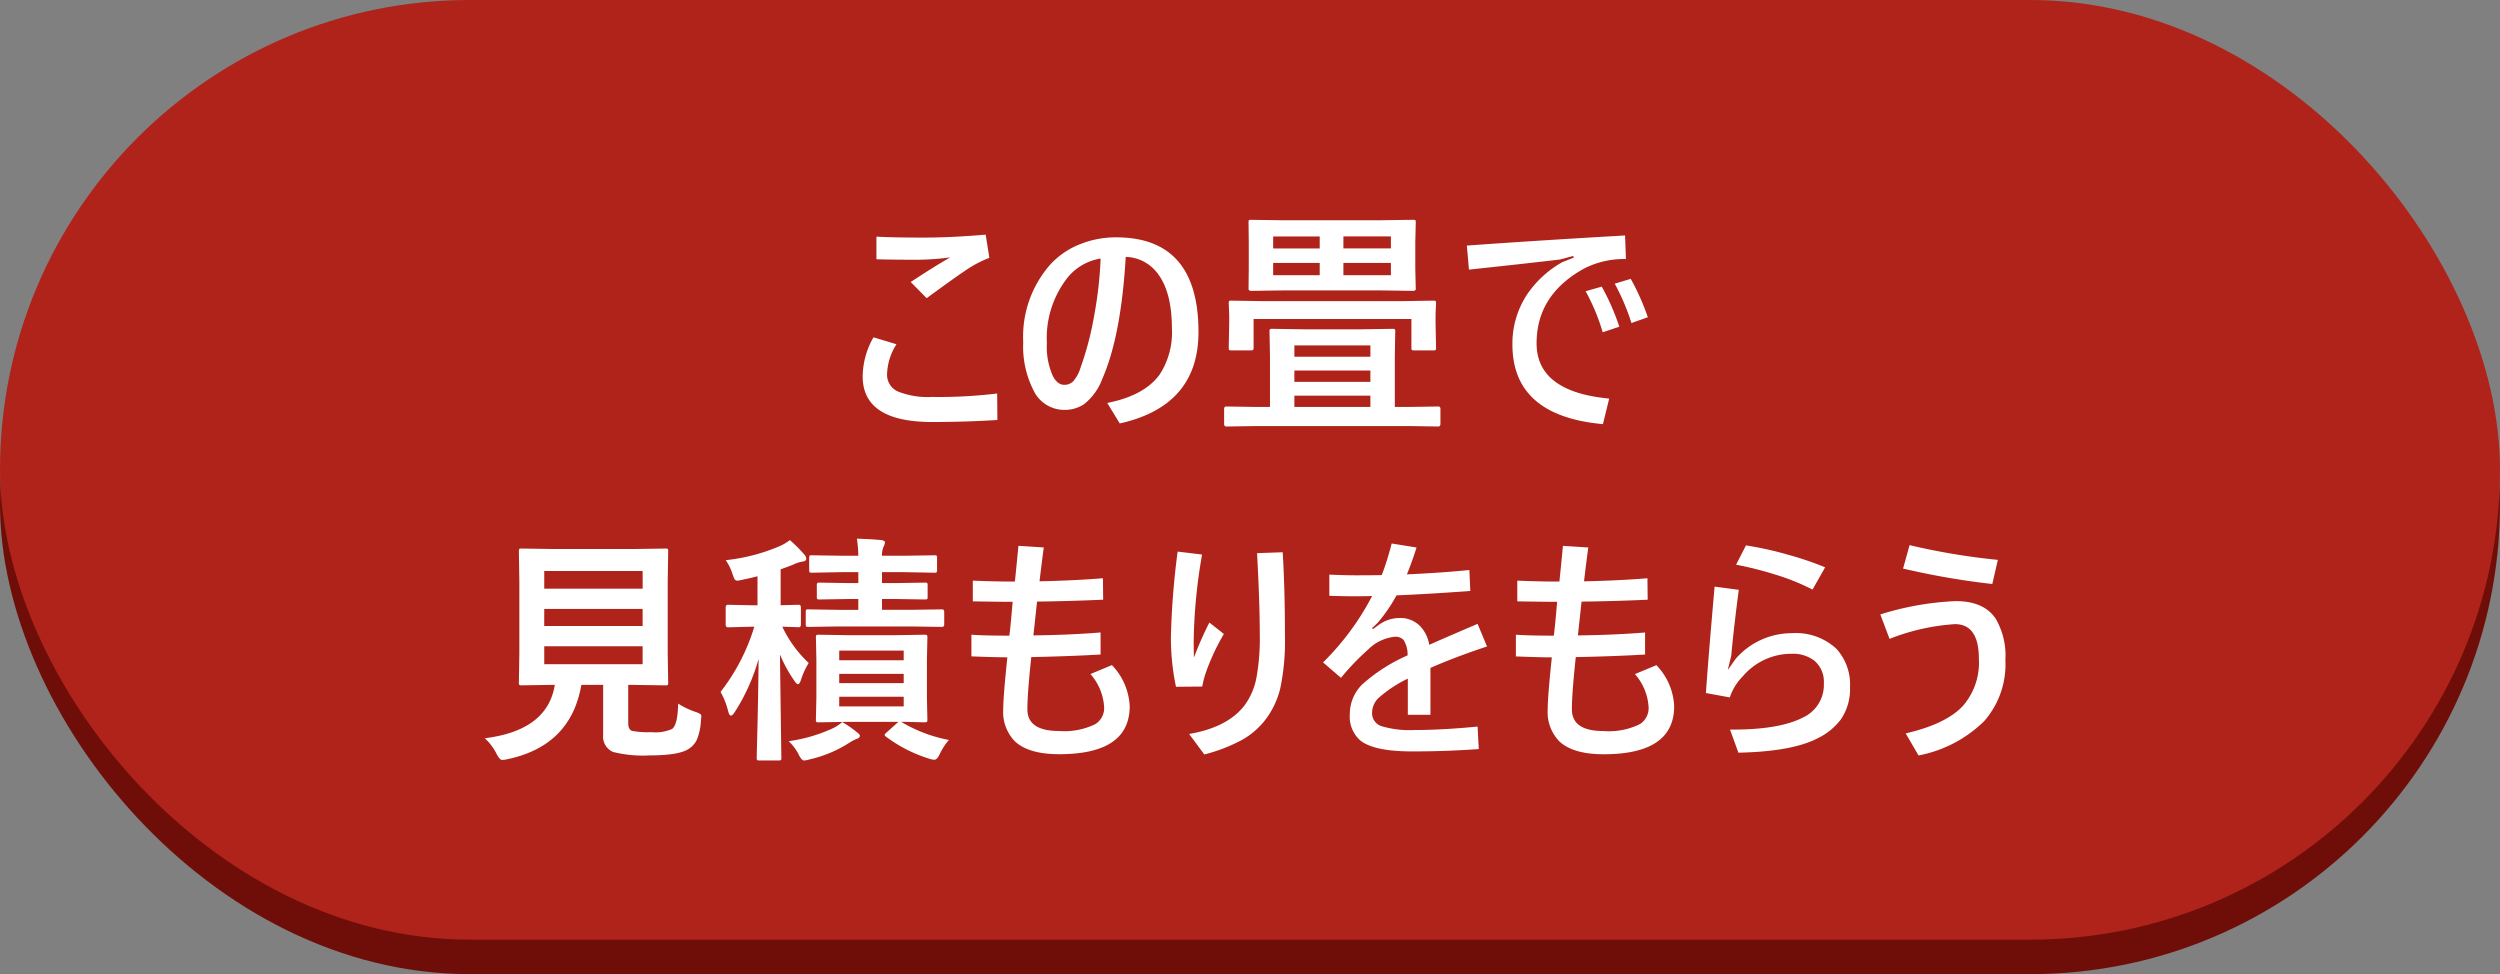 <svg id="btn" xmlns="http://www.w3.org/2000/svg" width="290" height="113" viewBox="0 0 290 113">
  <rect x="0" y="0" width="290" height="113" fill="#808080" stroke="none"/>
  <rect id="長方形_309" data-name="長方形 309" width="290" height="109" rx="54.5" transform="translate(0 4)" fill="#6f0e08"/>
  <rect id="長方形_2695" data-name="長方形 2695" width="290" height="109" rx="54.5" fill="#af231a"/>
  <path id="パス_1687" data-name="パス 1687" d="M-43.675-8.873l2.666.807A6.764,6.764,0,0,0-42.1-4.594,2.107,2.107,0,0,0-40.8-2.57a9.274,9.274,0,0,0,3.883.615,56.158,56.158,0,0,0,7.588-.4l.027,3.076q-3.814.232-7.561.232-8.066,0-8.066-5.291A9.292,9.292,0,0,1-43.675-8.873Zm.342-11.676q1.955.109,5.4.109,3.336,0,7.273-.342l.424,2.693a13.134,13.134,0,0,0-2.789,1.477q-1.135.752-4.484,3.2l-1.846-1.873q2.666-1.764,4.58-2.857a30.712,30.712,0,0,1-3.8.273q-2.584,0-4.758-.055ZM-14.417-18.2q-.533,9.215-2.734,14.191a6.677,6.677,0,0,1-2.105,2.9,4.051,4.051,0,0,1-2.324.656,3.942,3.942,0,0,1-3.527-2.256,11.222,11.222,0,0,1-1.2-5.605,12.652,12.652,0,0,1,3.186-9.051,9.333,9.333,0,0,1,3.555-2.365,11.039,11.039,0,0,1,4.033-.738q9.557,0,9.557,10.979,0,8.572-9.133,10.609l-1.449-2.379q4.293-.848,6.07-3.281A8.936,8.936,0,0,0-9.058-9.885q0-4.4-1.791-6.562A4.751,4.751,0,0,0-14.417-18.2Zm-2.912.191A6.205,6.205,0,0,0-21.5-15.34,11.318,11.318,0,0,0-23.563-8.2a8.307,8.307,0,0,0,.7,3.828q.533,1.012,1.313,1.012a1.417,1.417,0,0,0,1.08-.451,4.343,4.343,0,0,0,.793-1.477,36.352,36.352,0,0,0,1.627-6.248A45.291,45.291,0,0,0-17.329-18.006ZM.745,1.422l-3.473.055q-.273,0-.273-.3V-.574a.242.242,0,0,1,.273-.273L.745-.793H2.317V-6.727l-.055-2.83q0-.219.068-.26A.552.552,0,0,1,2.6-9.857L6.269-9.8h6.6l3.678-.055q.219,0,.26.055a.471.471,0,0,1,.041.246L16.8-6.727V-.793h1.545l3.473-.055a.242.242,0,0,1,.273.273v1.75q0,.3-.273.3l-3.473-.055ZM13.966-7.93H5.147v1.313h8.818ZM5.147-.793h8.818V-2.105H5.147Zm0-2.912h8.818V-5.018H5.147Zm9.885-18.744,3.883-.055q.232,0,.273.055a.471.471,0,0,1,.041.246l-.055,2.242v3.186l.055,2.27q0,.246-.314.246l-3.883-.055H4.026L.144-14.26q-.314,0-.314-.246l.027-2.27v-3.186L-.171-22.2q0-.219.055-.26a.51.51,0,0,1,.26-.041l3.883.055Zm1.313,6.371V-17.5h-5.51v1.422Zm0-4.5h-5.51v1.395h5.51Zm-13.658,4.5h5.4V-17.5h-5.4Zm0-3.1h5.4v-1.395h-5.4ZM17.63-13.07l3.637-.055q.232,0,.273.055a.51.51,0,0,1,.041.26l-.055,1.23v1.039l.055,2.857a.48.48,0,0,1-.048.28.445.445,0,0,1-.267.048H19.038q-.232,0-.273-.055a.551.551,0,0,1-.041-.273v-3.309H.417v3.309q0,.232-.068.287a.552.552,0,0,1-.273.041H-2.153q-.232,0-.273-.055a.552.552,0,0,1-.041-.273l.055-2.857v-.848l-.055-1.422q0-.232.055-.273a.51.51,0,0,1,.26-.041l3.664.055Zm21.3-1.148,1.873-.533A26.871,26.871,0,0,1,42.841-10.1l-1.928.643A23.524,23.524,0,0,0,38.931-14.219Zm3.377-.875,1.859-.561A27.26,27.26,0,0,1,46.149-11.2l-1.9.67A25.834,25.834,0,0,0,42.308-15.094Zm1.2-5.592.1,2.734a10.27,10.27,0,0,0-4.73,1.039q-5.633,3.035-5.633,8.736,0,5.619,8.422,6.412L40.94,1.2Q30.44.246,30.44-8.039a10.336,10.336,0,0,1,1.7-5.8,12.1,12.1,0,0,1,4.074-3.746l1.34-.533-.055-.191-1.531.41q-3.527.424-10.568,1.176l-.246-2.789Q33.024-20.084,43.511-20.686Zm-109.847,54.3a8.959,8.959,0,0,0,2.037.971,2.316,2.316,0,0,1,.547.246.361.361,0,0,1,.109.287q0,.1-.041.424a6.859,6.859,0,0,1-.465,2.242A2.508,2.508,0,0,1-65,38.793q-1.066.834-4.676.834a14.126,14.126,0,0,1-4.211-.4,1.938,1.938,0,0,1-1.148-1.982v-5.8h-2.529q-1.217,7.082-8.6,8.627a3.444,3.444,0,0,1-.588.082q-.287,0-.643-.7a6.306,6.306,0,0,0-1.367-1.818q7.273-.9,8.121-6.193h-.055l-3.787.055a.465.465,0,0,1-.287-.055.51.51,0,0,1-.041-.26l.055-3.4V19.406l-.055-3.473q0-.219.055-.26a.6.6,0,0,1,.273-.041l3.842.055h9.023l3.814-.055q.232,0,.273.055a.471.471,0,0,1,.041.246l-.055,3.473v8.381l.055,3.4a.445.445,0,0,1-.048.267.445.445,0,0,1-.267.048l-3.814-.055h-.506v4.43q0,.807.506.916a10.083,10.083,0,0,0,2.174.137,4.8,4.8,0,0,0,2.406-.369Q-66.377,36.072-66.336,33.611Zm-4.115-4.566V26.967H-81.867v2.078Zm0-10.814H-81.867v2.051h11.416Zm-11.416,6.385h11.416V22.633H-81.867Zm46.936,13.221A7.4,7.4,0,0,0-36,39.49q-.3.643-.615.643a2.74,2.74,0,0,1-.725-.164,16.589,16.589,0,0,1-4.908-2.529q-.137-.109-.137-.191t.26-.314l1.34-1.2h-5.852l-3.418.055q-.219,0-.26-.055a.471.471,0,0,1-.041-.246L-50.3,32.9V28.512l-.055-2.557a.465.465,0,0,1,.055-.287.471.471,0,0,1,.246-.041l3.418.055h5.441l3.432-.055q.246,0,.3.068a.51.51,0,0,1,.041.26l-.055,2.557V32.9l.055,2.584q0,.205-.055.253a.52.52,0,0,1-.287.048l-.807-.014q-.861-.027-1.9-.041A16.959,16.959,0,0,0-34.932,37.836Zm-5.236-3.9V32.818h-7.479v1.121Zm0-6.467h-7.479v1.121h7.479Zm-7.479,3.773h7.479v-1.08h-7.479Zm-5.729-16.6a16.263,16.263,0,0,1,1.682,1.682.726.726,0,0,1,.219.506q0,.26-.451.314a3.37,3.37,0,0,0-.889.273q-.67.287-1.627.615v4.17l2.078-.055q.273,0,.273.314v1.982q0,.314-.273.314l-.588-.027q-.588-.014-1.3-.041a13.907,13.907,0,0,0,3.063,4.211,8.823,8.823,0,0,0-.875,1.9q-.178.561-.369.561-.15,0-.437-.424a16.546,16.546,0,0,1-1.654-3.021l.164,11.99q0,.219-.055.26a.471.471,0,0,1-.246.041h-2.256q-.219,0-.26-.055a.471.471,0,0,1-.041-.246q0-.109.041-1.8.137-5.141.178-9.68a22.746,22.746,0,0,1-2.775,6.18q-.26.4-.437.4t-.314-.479a8.718,8.718,0,0,0-.889-2.27A23.194,23.194,0,0,0-57.5,24.7h-.355l-2.693.068q-.273,0-.273-.314V22.469q0-.314.273-.314l2.693.055h.725V18.846q-1.066.273-1.736.4a3.529,3.529,0,0,1-.6.109.381.381,0,0,1-.342-.205,4.928,4.928,0,0,1-.232-.6,5.892,5.892,0,0,0-.779-1.572,21.625,21.625,0,0,0,6.33-1.654A5.615,5.615,0,0,0-53.375,14.648Zm12.236,6.836h-1.545v1.258h3.172l3.773-.055q.273,0,.273.3v1.436q0,.3-.273.3l-3.773-.055h-8.094l-3.623.055q-.219,0-.26-.055a.471.471,0,0,1-.041-.246V22.988q0-.219.055-.26a.471.471,0,0,1,.246-.041l3.623.055h2.174V21.484h-1.121l-3.377.055a.433.433,0,0,1-.273-.055.471.471,0,0,1-.041-.246V19.912a.465.465,0,0,1,.055-.287.51.51,0,0,1,.26-.041l3.377.055h1.121V18.367h-1.736l-3.637.068q-.246,0-.287-.068a.552.552,0,0,1-.041-.273V16.727q0-.232.055-.273a.552.552,0,0,1,.273-.041l3.637.055h1.736a14.6,14.6,0,0,0-.164-1.982q1.75.055,2.83.164.424.055.424.287a1.781,1.781,0,0,1-.164.492,2.339,2.339,0,0,0-.178,1.039h2.434l3.65-.055q.219,0,.26.055a.51.51,0,0,1,.041.26v1.367a.5.5,0,0,1-.055.3.471.471,0,0,1-.246.041l-3.65-.068h-2.434v1.271h1.545l3.418-.055a.465.465,0,0,1,.287.055.552.552,0,0,1,.041.273v1.326q0,.219-.055.26a.552.552,0,0,1-.273.041ZM-47.3,35.758A12.627,12.627,0,0,1-45.6,36.934q.342.26.342.4,0,.273-.342.369a5,5,0,0,0-.889.465,14.361,14.361,0,0,1-4.566,1.914,3.322,3.322,0,0,1-.67.137q-.287,0-.615-.67a5.66,5.66,0,0,0-1.176-1.572,18.241,18.241,0,0,0,5.059-1.463A4.817,4.817,0,0,0-47.3,35.758Zm20.029-16.3q.178-1.709.41-4.143l2.939.191q-.273,2.037-.492,3.924,4.006-.082,7.355-.355l.027,2.488q-3.924.178-7.67.219l-.424,3.924q4.32-.055,7.793-.342v2.557q-3.377.205-8.039.3-.451,4.211-.451,6.057,0,2.516,3.664,2.516a8.142,8.142,0,0,0,4.238-.807,2.2,2.2,0,0,0,1-1.969,6.373,6.373,0,0,0-1.586-3.828l2.488-1.039a7.333,7.333,0,0,1,2.064,4.758q0,5.578-8.176,5.578-3.582,0-5.168-1.518a4.878,4.878,0,0,1-1.326-3.691q0-1.5.479-6.029-1.312,0-4.17-.109V25.627q1.518.109,4.4.109.164-1.285.383-3.924-1.312,0-4.621-.055V19.352Q-29.764,19.461-27.275,19.461Zm18.881-3.473,2.83.342a62.591,62.591,0,0,0-.971,9.912q0,1.395.027,2.037a39.33,39.33,0,0,1,1.791-4.061l1.682,1.326a25.784,25.784,0,0,0-2,4.225,10.767,10.767,0,0,0-.506,1.873l-3.049.027a27.543,27.543,0,0,1-.588-5.824A91.55,91.55,0,0,1-8.395,15.988Zm9.215.178,2.967-.1q.26,4.266.26,9.666a26.666,26.666,0,0,1-.533,6.084A9.86,9.86,0,0,1,2,35.2,9.006,9.006,0,0,1-.889,37.809,19.18,19.18,0,0,1-5.3,39.518l-1.764-2.379q4.416-.752,6.385-3.254A7.851,7.851,0,0,0,.752,30.59a25.448,25.448,0,0,0,.383-4.936Q1.135,21.977.82,16.166ZM18.2,18.627q3.979-.178,7.246-.506l.109,2.434q-4.867.355-8.559.506a18.1,18.1,0,0,1-2.187,3.186l-.643.615.082.123.7-.506a4.13,4.13,0,0,1,2.406-.793,3.221,3.221,0,0,1,2.338.9A4.063,4.063,0,0,1,20.795,26.8q1.135-.52,5.605-2.434l1.094,2.625q-3.746,1.244-6.562,2.488v5.441H18.307v-4.2a14.772,14.772,0,0,0-3.391,2.242,2.376,2.376,0,0,0-.752,1.668,1.58,1.58,0,0,0,1.066,1.6,11.625,11.625,0,0,0,3.91.451q3.158,0,7.26-.4l.137,2.611q-3.76.273-7.725.273-4.43,0-6.016-1.271a3.683,3.683,0,0,1-1.217-3.062,4.812,4.812,0,0,1,1.477-3.473,19.725,19.725,0,0,1,5.223-3.336,3.146,3.146,0,0,0-.465-1.791,1.3,1.3,0,0,0-1.025-.369A5.116,5.116,0,0,0,13.7,27.35a28.076,28.076,0,0,0-3.145,3.281L8.477,28.84a30.8,30.8,0,0,0,5.688-7.7q-.793.027-2.215.027-.9,0-2.748-.055V18.654q1.764.082,3.117.082,1.928,0,2.967-.027a34.049,34.049,0,0,0,1.148-3.664l2.885.465Q18.826,17.1,18.2,18.627Zm17.691.834q.178-1.709.41-4.143l2.939.191q-.273,2.037-.492,3.924,4.006-.082,7.355-.355l.027,2.488q-3.924.178-7.67.219l-.424,3.924q4.32-.055,7.793-.342v2.557q-3.377.205-8.039.3-.451,4.211-.451,6.057Q37.338,36.8,41,36.8a8.142,8.142,0,0,0,4.238-.807,2.2,2.2,0,0,0,1-1.969,6.373,6.373,0,0,0-1.586-3.828l2.488-1.039a7.333,7.333,0,0,1,2.064,4.758q0,5.578-8.176,5.578-3.582,0-5.168-1.518a4.878,4.878,0,0,1-1.326-3.691q0-1.5.479-6.029-1.312,0-4.17-.109V25.627q1.518.109,4.4.109.164-1.285.383-3.924-1.312,0-4.621-.055V19.352Q33.4,19.461,35.889,19.461Zm20.494-1.955,1.148-2.242A40.861,40.861,0,0,1,62.6,16.4a36.682,36.682,0,0,1,4.115,1.408l-1.463,2.584a25.7,25.7,0,0,0-4.348-1.75A39.582,39.582,0,0,0,56.383,17.506Zm.314,2.912q-.588,4.484-.875,7.643l-.4,1.654.93-1.312a8.617,8.617,0,0,1,6.494-2.953,6.909,6.909,0,0,1,5.168,1.8,6.17,6.17,0,0,1,1.586,4.5,6.2,6.2,0,0,1-1.066,3.705,7.382,7.382,0,0,1-2.666,2.174q-2.98,1.559-9.215,1.682l-.971-2.68h.342q5.373,0,8.08-1.381a4.163,4.163,0,0,0,2.461-3.979,3.207,3.207,0,0,0-1.094-2.625,4.071,4.071,0,0,0-2.68-.807,7.387,7.387,0,0,0-5.66,2.652A6.184,6.184,0,0,0,55.658,32.9l-2.775-.506q.342-4.8,1.012-12.346Zm19.811-5.182a77.8,77.8,0,0,0,10.24,1.709l-.643,2.8a88.956,88.956,0,0,1-10.35-1.791Zm-3.391,8.039a33.625,33.625,0,0,1,8.764-1.545q3.213,0,4.594,2a8.473,8.473,0,0,1,1.148,4.84,9.968,9.968,0,0,1-2.461,7.082,14.779,14.779,0,0,1-7.615,3.979l-1.49-2.557q4.717-1.094,6.658-3.213a7.627,7.627,0,0,0,1.832-5.428q0-4.033-2.775-4.033a25.04,25.04,0,0,0-7.588,1.709Z" transform="translate(145 48)" fill="#fff"/>
</svg>
